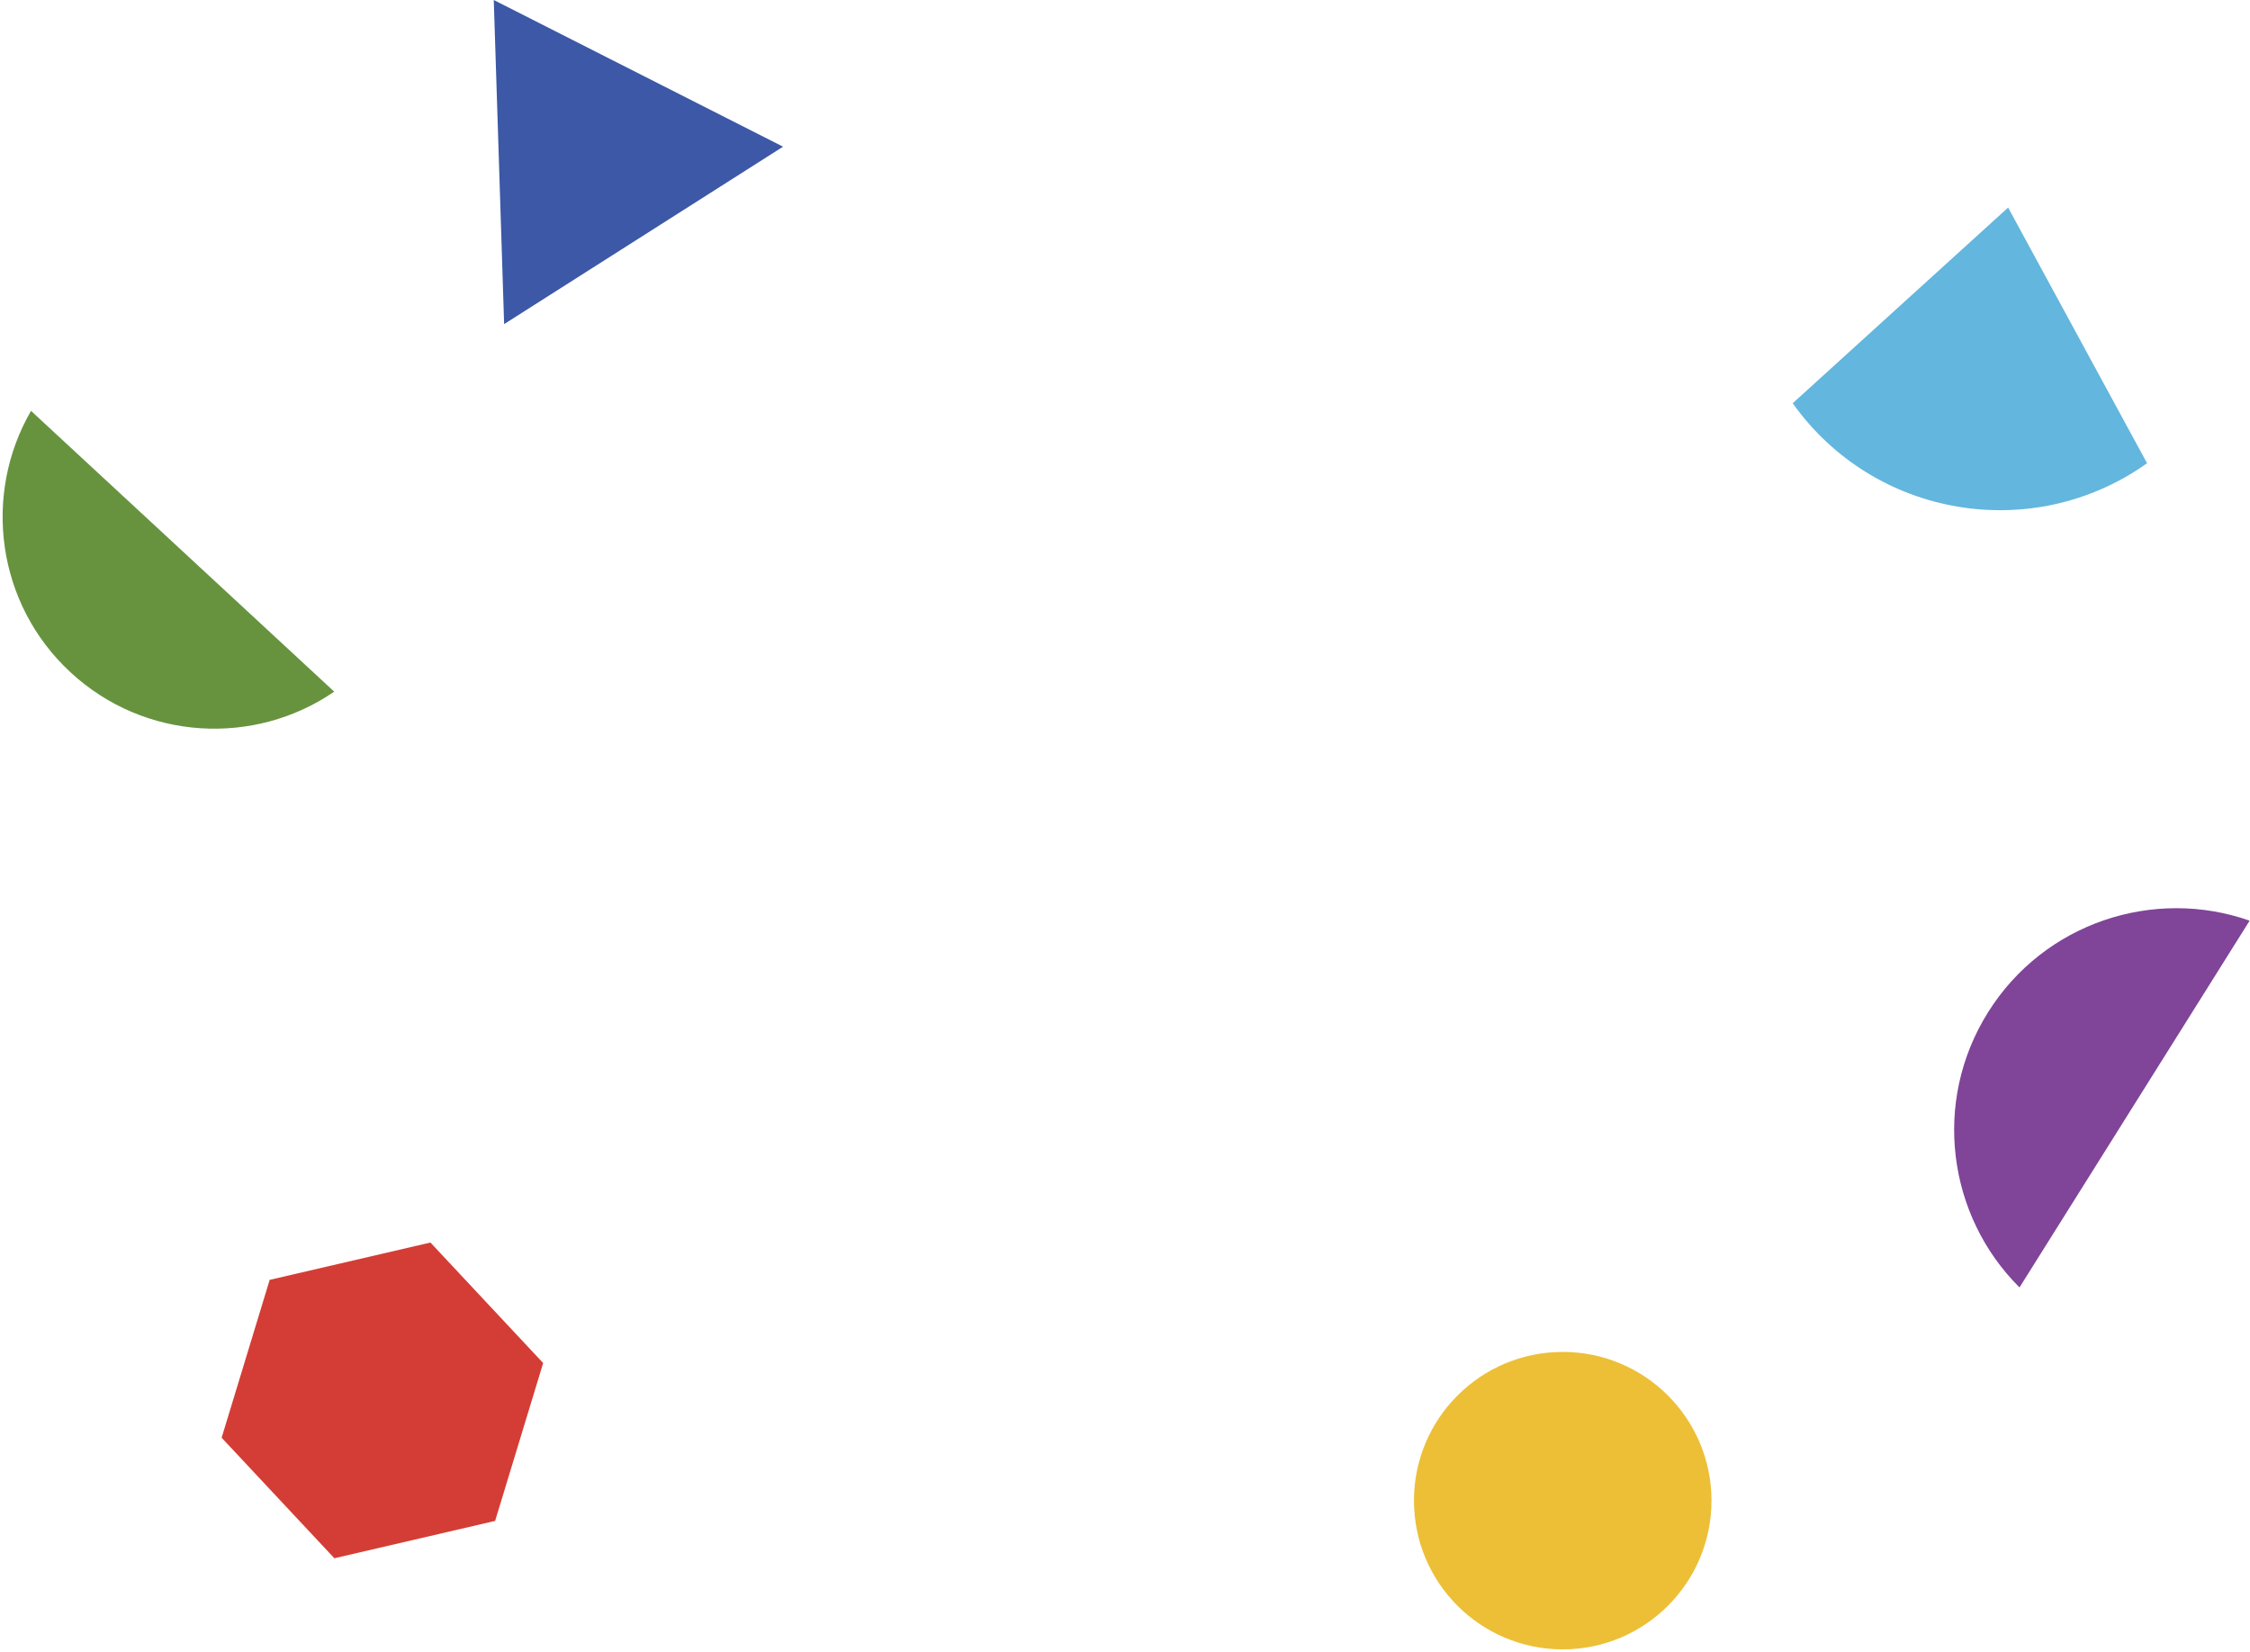 <?xml version="1.0" encoding="UTF-8"?>
<svg width="802px" height="589px" viewBox="0 0 802 589" version="1.1" xmlns="http://www.w3.org/2000/svg" xmlns:xlink="http://www.w3.org/1999/xlink">
    <!-- Generator: Sketch 62 (91390) - https://sketch.com -->
    <title>about_us_why_bg_sm</title>
    <desc>Created with Sketch.</desc>
    <g id="Page-1" stroke="none" stroke-width="1" fill="none" fill-rule="evenodd">
        <g id="sm" transform="translate(-3512, -321)" fill-rule="nonzero">
            <g id="about_us_why_bg_sm" transform="translate(3512, 321)">
                <path d="M557.024,588.047 C586.308,588.047 610.047,564.308 610.047,535.024 C610.047,505.739 586.308,482 557.024,482 C527.739,482 504,505.739 504,535.024 C504,564.308 527.739,588.047 557.024,588.047 Z" id="Path" fill="#EDBF36"></path>
                <path d="M708.648,360.879 C688.619,392.804 694.197,433.507 719.842,459.009 L801.87,328.248 C767.748,316.258 728.677,328.95 708.648,360.879 Z" id="Path" fill="#804499"></path>
                <path d="M25.128,239.694 C51.515,264.137 90.672,266.124 119.135,246.597 L11.058,146.489 C-6.236,176.361 -1.262,215.25 25.128,239.694 Z" id="Path" fill="#67933F"></path>
                <polygon id="Path" fill="#3C58A6" points="279.113 52.298 176 0 179.694 115.555"></polygon>
                <path d="M639,143.767 L715.785,74 L765.314,165.161 C724.526,194.132 667.974,184.556 639,143.767 Z" id="Path" fill="#63B6DD"></path>
                <polygon id="Path" fill="#D43D35" points="153.425 443 96.122 456.312 79 512.596 119.181 555.565 176.485 542.25 193.607 485.969"></polygon>
            </g>
        </g>
    </g>
</svg>